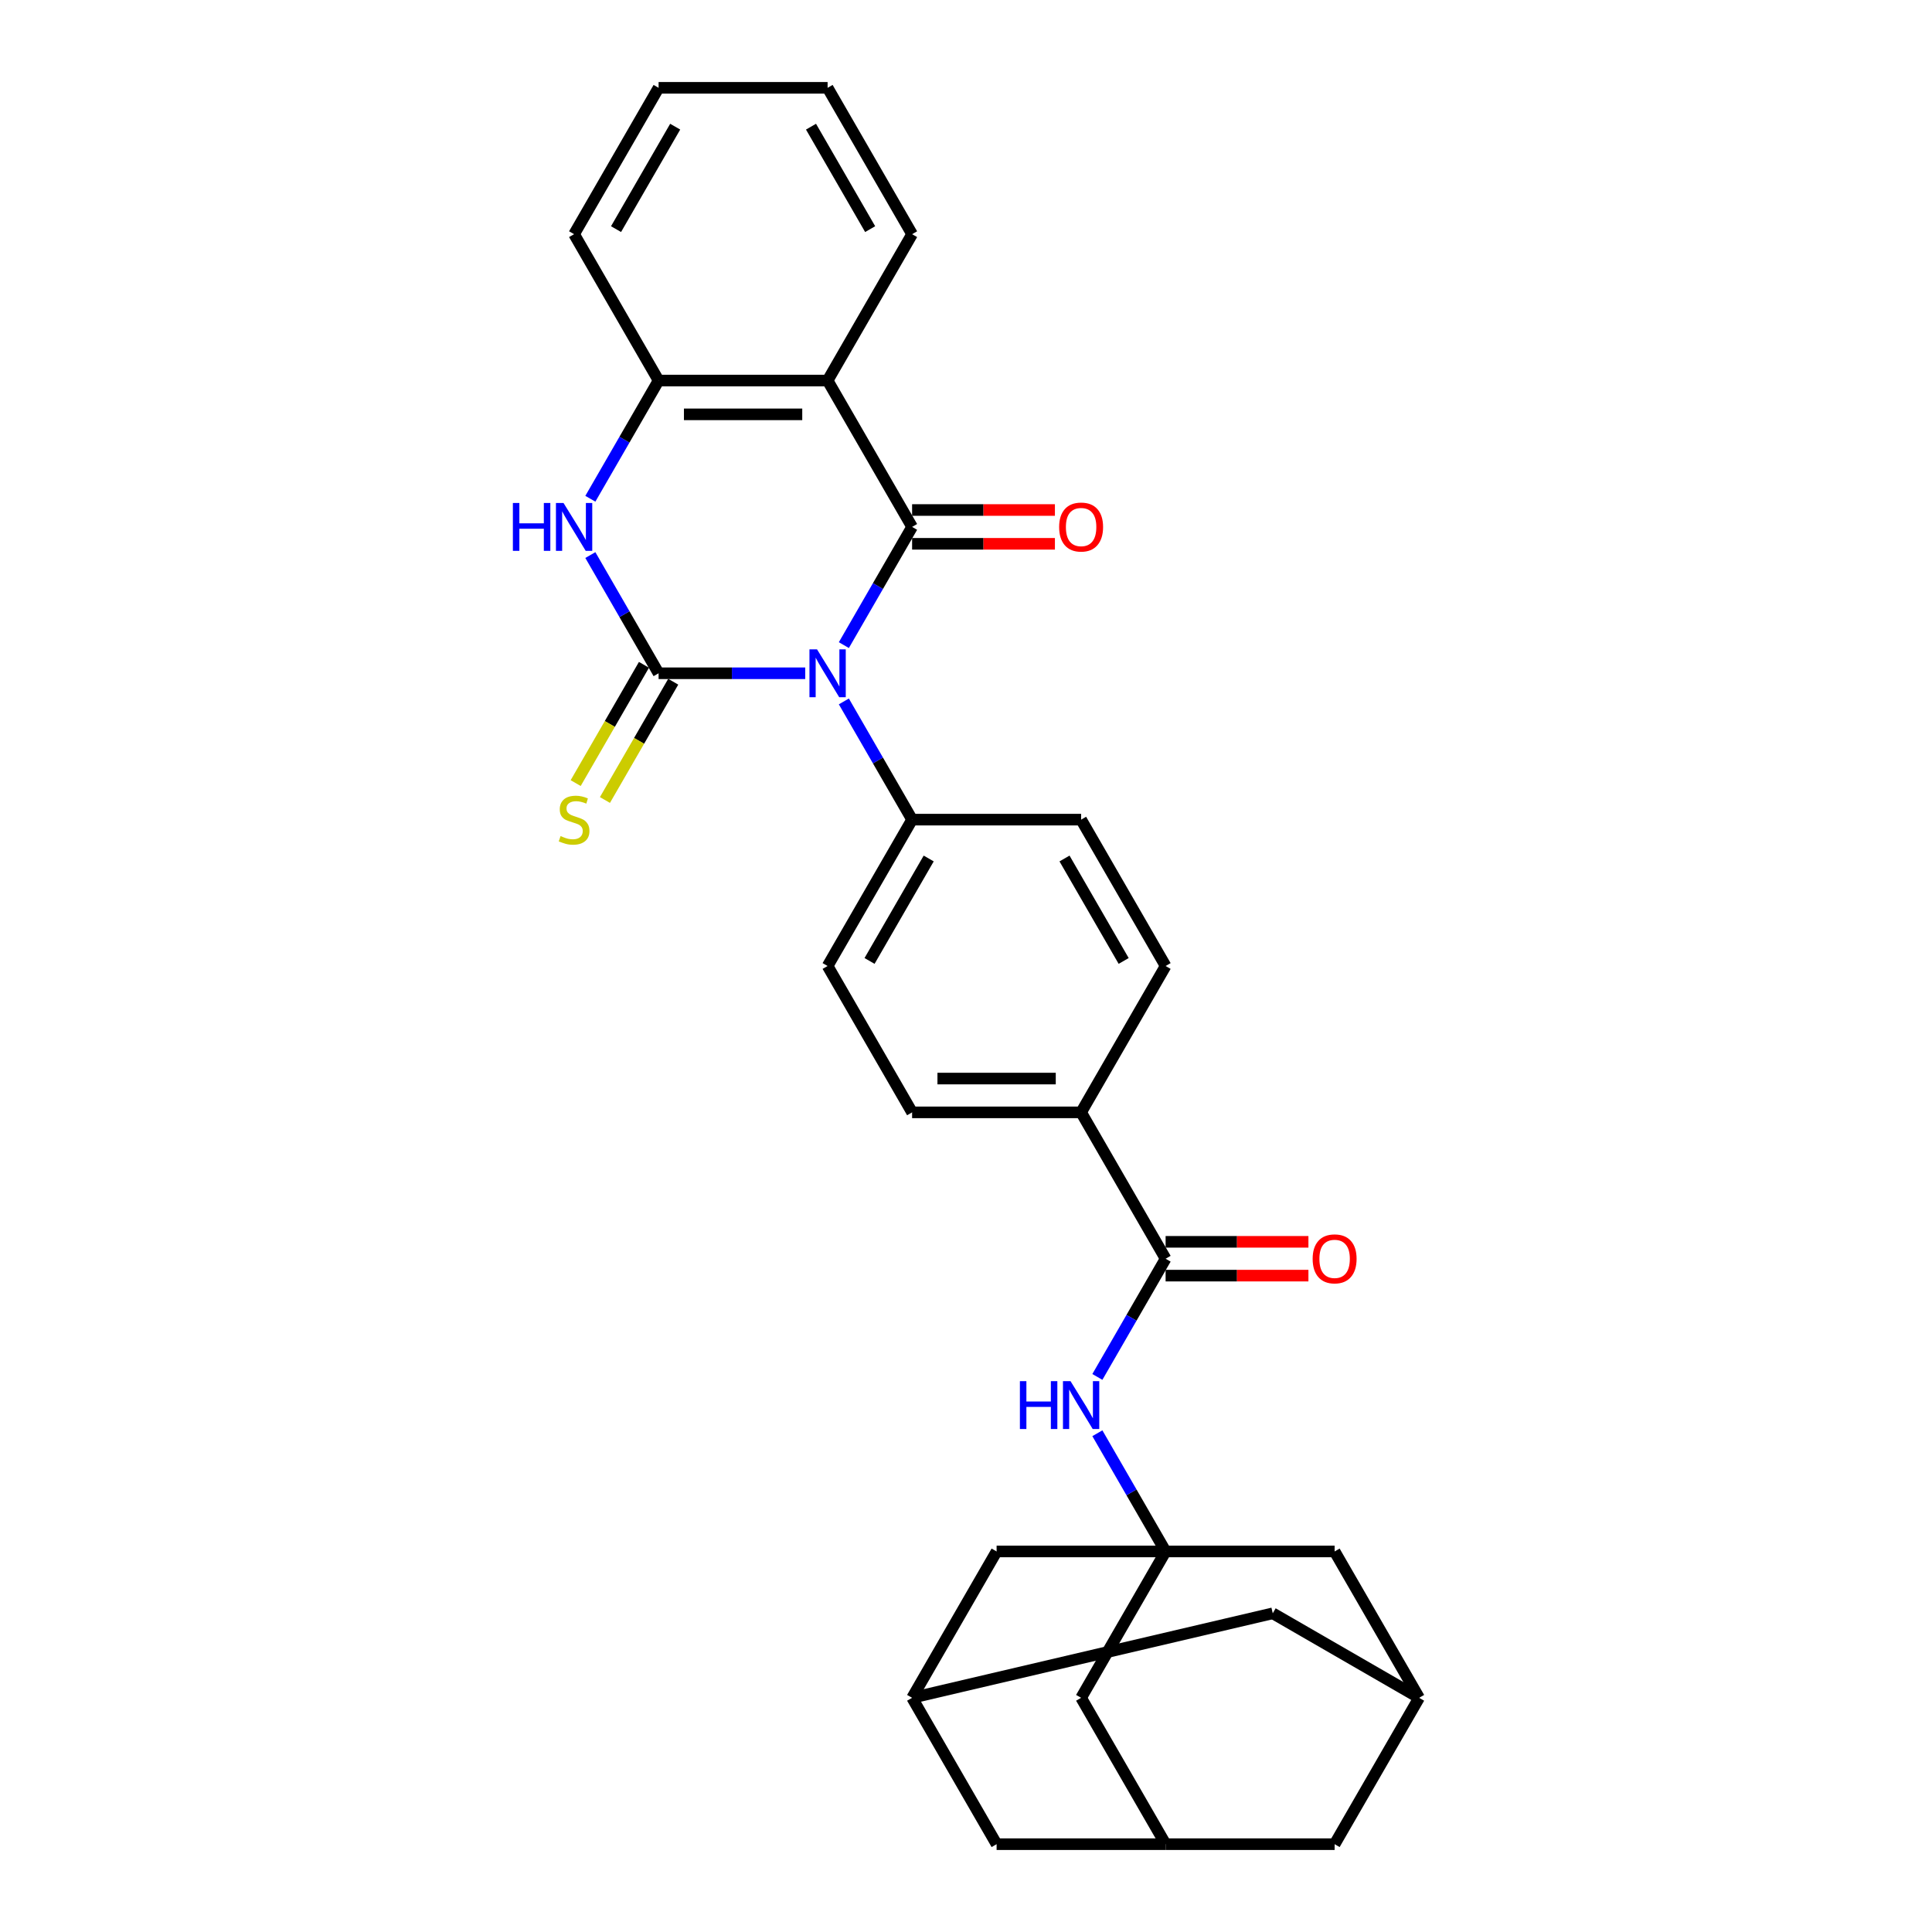 <?xml version='1.0' encoding='iso-8859-1'?>
<svg version='1.1' baseProfile='full'
              xmlns='http://www.w3.org/2000/svg'
                      xmlns:rdkit='http://www.rdkit.org/xml'
                      xmlns:xlink='http://www.w3.org/1999/xlink'
                  xml:space='preserve'
width='1000px' height='1000px' viewBox='0 0 1000 1000'>
<!-- END OF HEADER -->
<rect style='opacity:1.0;fill:#FFFFFF;stroke:none' width='1000' height='1000' x='0' y='0'> </rect>
<path class='bond-0' d='M 416.783,348.485 L 378.835,348.485' style='fill:none;fill-rule:evenodd;stroke:#0000FF;stroke-width:6px;stroke-linecap:butt;stroke-linejoin:miter;stroke-opacity:1' />
<path class='bond-0' d='M 378.835,348.485 L 340.888,348.485' style='fill:none;fill-rule:evenodd;stroke:#000000;stroke-width:6px;stroke-linecap:butt;stroke-linejoin:miter;stroke-opacity:1' />
<path class='bond-1' d='M 436.779,333.911 L 454.441,303.319' style='fill:none;fill-rule:evenodd;stroke:#0000FF;stroke-width:6px;stroke-linecap:butt;stroke-linejoin:miter;stroke-opacity:1' />
<path class='bond-1' d='M 454.441,303.319 L 472.103,272.727' style='fill:none;fill-rule:evenodd;stroke:#000000;stroke-width:6px;stroke-linecap:butt;stroke-linejoin:miter;stroke-opacity:1' />
<path class='bond-8' d='M 436.779,363.059 L 454.441,393.65' style='fill:none;fill-rule:evenodd;stroke:#0000FF;stroke-width:6px;stroke-linecap:butt;stroke-linejoin:miter;stroke-opacity:1' />
<path class='bond-8' d='M 454.441,393.65 L 472.103,424.242' style='fill:none;fill-rule:evenodd;stroke:#000000;stroke-width:6px;stroke-linecap:butt;stroke-linejoin:miter;stroke-opacity:1' />
<path class='bond-3' d='M 340.888,348.485 L 323.225,317.893' style='fill:none;fill-rule:evenodd;stroke:#000000;stroke-width:6px;stroke-linecap:butt;stroke-linejoin:miter;stroke-opacity:1' />
<path class='bond-3' d='M 323.225,317.893 L 305.563,287.301' style='fill:none;fill-rule:evenodd;stroke:#0000FF;stroke-width:6px;stroke-linecap:butt;stroke-linejoin:miter;stroke-opacity:1' />
<path class='bond-9' d='M 333.312,344.111 L 315.639,374.72' style='fill:none;fill-rule:evenodd;stroke:#000000;stroke-width:6px;stroke-linecap:butt;stroke-linejoin:miter;stroke-opacity:1' />
<path class='bond-9' d='M 315.639,374.72 L 297.967,405.33' style='fill:none;fill-rule:evenodd;stroke:#CCCC00;stroke-width:6px;stroke-linecap:butt;stroke-linejoin:miter;stroke-opacity:1' />
<path class='bond-9' d='M 348.463,352.859 L 330.791,383.468' style='fill:none;fill-rule:evenodd;stroke:#000000;stroke-width:6px;stroke-linecap:butt;stroke-linejoin:miter;stroke-opacity:1' />
<path class='bond-9' d='M 330.791,383.468 L 313.119,414.078' style='fill:none;fill-rule:evenodd;stroke:#CCCC00;stroke-width:6px;stroke-linecap:butt;stroke-linejoin:miter;stroke-opacity:1' />
<path class='bond-2' d='M 472.103,272.727 L 428.365,196.97' style='fill:none;fill-rule:evenodd;stroke:#000000;stroke-width:6px;stroke-linecap:butt;stroke-linejoin:miter;stroke-opacity:1' />
<path class='bond-10' d='M 472.103,281.475 L 509.063,281.475' style='fill:none;fill-rule:evenodd;stroke:#000000;stroke-width:6px;stroke-linecap:butt;stroke-linejoin:miter;stroke-opacity:1' />
<path class='bond-10' d='M 509.063,281.475 L 546.022,281.475' style='fill:none;fill-rule:evenodd;stroke:#FF0000;stroke-width:6px;stroke-linecap:butt;stroke-linejoin:miter;stroke-opacity:1' />
<path class='bond-10' d='M 472.103,263.98 L 509.063,263.98' style='fill:none;fill-rule:evenodd;stroke:#000000;stroke-width:6px;stroke-linecap:butt;stroke-linejoin:miter;stroke-opacity:1' />
<path class='bond-10' d='M 509.063,263.98 L 546.022,263.98' style='fill:none;fill-rule:evenodd;stroke:#FF0000;stroke-width:6px;stroke-linecap:butt;stroke-linejoin:miter;stroke-opacity:1' />
<path class='bond-5' d='M 428.365,196.97 L 340.888,196.97' style='fill:none;fill-rule:evenodd;stroke:#000000;stroke-width:6px;stroke-linecap:butt;stroke-linejoin:miter;stroke-opacity:1' />
<path class='bond-5' d='M 415.243,214.465 L 354.009,214.465' style='fill:none;fill-rule:evenodd;stroke:#000000;stroke-width:6px;stroke-linecap:butt;stroke-linejoin:miter;stroke-opacity:1' />
<path class='bond-26' d='M 428.365,196.97 L 472.103,121.212' style='fill:none;fill-rule:evenodd;stroke:#000000;stroke-width:6px;stroke-linecap:butt;stroke-linejoin:miter;stroke-opacity:1' />
<path class='bond-31' d='M 305.563,258.154 L 323.225,227.562' style='fill:none;fill-rule:evenodd;stroke:#0000FF;stroke-width:6px;stroke-linecap:butt;stroke-linejoin:miter;stroke-opacity:1' />
<path class='bond-31' d='M 323.225,227.562 L 340.888,196.97' style='fill:none;fill-rule:evenodd;stroke:#000000;stroke-width:6px;stroke-linecap:butt;stroke-linejoin:miter;stroke-opacity:1' />
<path class='bond-4' d='M 603.319,803.03 L 585.657,772.438' style='fill:none;fill-rule:evenodd;stroke:#000000;stroke-width:6px;stroke-linecap:butt;stroke-linejoin:miter;stroke-opacity:1' />
<path class='bond-4' d='M 585.657,772.438 L 567.995,741.846' style='fill:none;fill-rule:evenodd;stroke:#0000FF;stroke-width:6px;stroke-linecap:butt;stroke-linejoin:miter;stroke-opacity:1' />
<path class='bond-16' d='M 603.319,803.03 L 559.581,878.788' style='fill:none;fill-rule:evenodd;stroke:#000000;stroke-width:6px;stroke-linecap:butt;stroke-linejoin:miter;stroke-opacity:1' />
<path class='bond-17' d='M 603.319,803.03 L 690.797,803.03' style='fill:none;fill-rule:evenodd;stroke:#000000;stroke-width:6px;stroke-linecap:butt;stroke-linejoin:miter;stroke-opacity:1' />
<path class='bond-18' d='M 603.319,803.03 L 515.842,803.03' style='fill:none;fill-rule:evenodd;stroke:#000000;stroke-width:6px;stroke-linecap:butt;stroke-linejoin:miter;stroke-opacity:1' />
<path class='bond-27' d='M 340.888,196.97 L 297.149,121.212' style='fill:none;fill-rule:evenodd;stroke:#000000;stroke-width:6px;stroke-linecap:butt;stroke-linejoin:miter;stroke-opacity:1' />
<path class='bond-6' d='M 603.319,651.515 L 559.581,575.758' style='fill:none;fill-rule:evenodd;stroke:#000000;stroke-width:6px;stroke-linecap:butt;stroke-linejoin:miter;stroke-opacity:1' />
<path class='bond-7' d='M 603.319,651.515 L 585.657,682.107' style='fill:none;fill-rule:evenodd;stroke:#000000;stroke-width:6px;stroke-linecap:butt;stroke-linejoin:miter;stroke-opacity:1' />
<path class='bond-7' d='M 585.657,682.107 L 567.995,712.699' style='fill:none;fill-rule:evenodd;stroke:#0000FF;stroke-width:6px;stroke-linecap:butt;stroke-linejoin:miter;stroke-opacity:1' />
<path class='bond-15' d='M 603.319,660.263 L 640.279,660.263' style='fill:none;fill-rule:evenodd;stroke:#000000;stroke-width:6px;stroke-linecap:butt;stroke-linejoin:miter;stroke-opacity:1' />
<path class='bond-15' d='M 640.279,660.263 L 677.238,660.263' style='fill:none;fill-rule:evenodd;stroke:#FF0000;stroke-width:6px;stroke-linecap:butt;stroke-linejoin:miter;stroke-opacity:1' />
<path class='bond-15' d='M 603.319,642.767 L 640.279,642.767' style='fill:none;fill-rule:evenodd;stroke:#000000;stroke-width:6px;stroke-linecap:butt;stroke-linejoin:miter;stroke-opacity:1' />
<path class='bond-15' d='M 640.279,642.767 L 677.238,642.767' style='fill:none;fill-rule:evenodd;stroke:#FF0000;stroke-width:6px;stroke-linecap:butt;stroke-linejoin:miter;stroke-opacity:1' />
<path class='bond-19' d='M 472.103,424.242 L 428.365,500' style='fill:none;fill-rule:evenodd;stroke:#000000;stroke-width:6px;stroke-linecap:butt;stroke-linejoin:miter;stroke-opacity:1' />
<path class='bond-19' d='M 480.694,444.354 L 450.077,497.384' style='fill:none;fill-rule:evenodd;stroke:#000000;stroke-width:6px;stroke-linecap:butt;stroke-linejoin:miter;stroke-opacity:1' />
<path class='bond-20' d='M 472.103,424.242 L 559.581,424.242' style='fill:none;fill-rule:evenodd;stroke:#000000;stroke-width:6px;stroke-linecap:butt;stroke-linejoin:miter;stroke-opacity:1' />
<path class='bond-11' d='M 559.581,575.758 L 603.319,500' style='fill:none;fill-rule:evenodd;stroke:#000000;stroke-width:6px;stroke-linecap:butt;stroke-linejoin:miter;stroke-opacity:1' />
<path class='bond-30' d='M 559.581,575.758 L 472.103,575.758' style='fill:none;fill-rule:evenodd;stroke:#000000;stroke-width:6px;stroke-linecap:butt;stroke-linejoin:miter;stroke-opacity:1' />
<path class='bond-30' d='M 546.459,558.262 L 485.225,558.262' style='fill:none;fill-rule:evenodd;stroke:#000000;stroke-width:6px;stroke-linecap:butt;stroke-linejoin:miter;stroke-opacity:1' />
<path class='bond-12' d='M 603.319,954.545 L 559.581,878.788' style='fill:none;fill-rule:evenodd;stroke:#000000;stroke-width:6px;stroke-linecap:butt;stroke-linejoin:miter;stroke-opacity:1' />
<path class='bond-33' d='M 603.319,954.545 L 515.842,954.545' style='fill:none;fill-rule:evenodd;stroke:#000000;stroke-width:6px;stroke-linecap:butt;stroke-linejoin:miter;stroke-opacity:1' />
<path class='bond-35' d='M 603.319,954.545 L 690.797,954.545' style='fill:none;fill-rule:evenodd;stroke:#000000;stroke-width:6px;stroke-linecap:butt;stroke-linejoin:miter;stroke-opacity:1' />
<path class='bond-13' d='M 734.535,878.788 L 690.797,803.03' style='fill:none;fill-rule:evenodd;stroke:#000000;stroke-width:6px;stroke-linecap:butt;stroke-linejoin:miter;stroke-opacity:1' />
<path class='bond-24' d='M 734.535,878.788 L 690.797,954.545' style='fill:none;fill-rule:evenodd;stroke:#000000;stroke-width:6px;stroke-linecap:butt;stroke-linejoin:miter;stroke-opacity:1' />
<path class='bond-34' d='M 734.535,878.788 L 658.778,835.049' style='fill:none;fill-rule:evenodd;stroke:#000000;stroke-width:6px;stroke-linecap:butt;stroke-linejoin:miter;stroke-opacity:1' />
<path class='bond-14' d='M 472.103,878.788 L 515.842,803.03' style='fill:none;fill-rule:evenodd;stroke:#000000;stroke-width:6px;stroke-linecap:butt;stroke-linejoin:miter;stroke-opacity:1' />
<path class='bond-23' d='M 472.103,878.788 L 658.778,835.049' style='fill:none;fill-rule:evenodd;stroke:#000000;stroke-width:6px;stroke-linecap:butt;stroke-linejoin:miter;stroke-opacity:1' />
<path class='bond-25' d='M 472.103,878.788 L 515.842,954.545' style='fill:none;fill-rule:evenodd;stroke:#000000;stroke-width:6px;stroke-linecap:butt;stroke-linejoin:miter;stroke-opacity:1' />
<path class='bond-22' d='M 428.365,500 L 472.103,575.758' style='fill:none;fill-rule:evenodd;stroke:#000000;stroke-width:6px;stroke-linecap:butt;stroke-linejoin:miter;stroke-opacity:1' />
<path class='bond-21' d='M 559.581,424.242 L 603.319,500' style='fill:none;fill-rule:evenodd;stroke:#000000;stroke-width:6px;stroke-linecap:butt;stroke-linejoin:miter;stroke-opacity:1' />
<path class='bond-21' d='M 550.99,444.354 L 581.607,497.384' style='fill:none;fill-rule:evenodd;stroke:#000000;stroke-width:6px;stroke-linecap:butt;stroke-linejoin:miter;stroke-opacity:1' />
<path class='bond-28' d='M 472.103,121.212 L 428.365,45.455' style='fill:none;fill-rule:evenodd;stroke:#000000;stroke-width:6px;stroke-linecap:butt;stroke-linejoin:miter;stroke-opacity:1' />
<path class='bond-28' d='M 450.391,118.596 L 419.774,65.566' style='fill:none;fill-rule:evenodd;stroke:#000000;stroke-width:6px;stroke-linecap:butt;stroke-linejoin:miter;stroke-opacity:1' />
<path class='bond-32' d='M 297.149,121.212 L 340.888,45.455' style='fill:none;fill-rule:evenodd;stroke:#000000;stroke-width:6px;stroke-linecap:butt;stroke-linejoin:miter;stroke-opacity:1' />
<path class='bond-32' d='M 318.861,118.596 L 349.478,65.566' style='fill:none;fill-rule:evenodd;stroke:#000000;stroke-width:6px;stroke-linecap:butt;stroke-linejoin:miter;stroke-opacity:1' />
<path class='bond-29' d='M 428.365,45.455 L 340.888,45.455' style='fill:none;fill-rule:evenodd;stroke:#000000;stroke-width:6px;stroke-linecap:butt;stroke-linejoin:miter;stroke-opacity:1' />
<path  class='atom-0' d='M 422.889 336.098
L 431.007 349.22
Q 431.811 350.514, 433.106 352.859
Q 434.401 355.203, 434.471 355.343
L 434.471 336.098
L 437.76 336.098
L 437.76 360.872
L 434.366 360.872
L 425.653 346.525
Q 424.638 344.846, 423.554 342.921
Q 422.504 340.997, 422.189 340.402
L 422.189 360.872
L 418.97 360.872
L 418.97 336.098
L 422.889 336.098
' fill='#0000FF'/>
<path  class='atom-4' d='M 265.465 260.34
L 268.824 260.34
L 268.824 270.873
L 281.49 270.873
L 281.49 260.34
L 284.85 260.34
L 284.85 285.114
L 281.49 285.114
L 281.49 273.672
L 268.824 273.672
L 268.824 285.114
L 265.465 285.114
L 265.465 260.34
' fill='#0000FF'/>
<path  class='atom-4' d='M 291.673 260.34
L 299.791 273.462
Q 300.595 274.757, 301.89 277.101
Q 303.185 279.446, 303.255 279.585
L 303.255 260.34
L 306.544 260.34
L 306.544 285.114
L 303.15 285.114
L 294.437 270.768
Q 293.422 269.088, 292.338 267.164
Q 291.288 265.239, 290.973 264.644
L 290.973 285.114
L 287.754 285.114
L 287.754 260.34
L 291.673 260.34
' fill='#0000FF'/>
<path  class='atom-8' d='M 527.897 714.886
L 531.256 714.886
L 531.256 725.418
L 543.922 725.418
L 543.922 714.886
L 547.281 714.886
L 547.281 739.66
L 543.922 739.66
L 543.922 728.217
L 531.256 728.217
L 531.256 739.66
L 527.897 739.66
L 527.897 714.886
' fill='#0000FF'/>
<path  class='atom-8' d='M 554.105 714.886
L 562.223 728.008
Q 563.027 729.302, 564.322 731.647
Q 565.617 733.991, 565.687 734.131
L 565.687 714.886
L 568.976 714.886
L 568.976 739.66
L 565.582 739.66
L 556.869 725.313
Q 555.854 723.634, 554.77 721.709
Q 553.72 719.785, 553.405 719.19
L 553.405 739.66
L 550.186 739.66
L 550.186 714.886
L 554.105 714.886
' fill='#0000FF'/>
<path  class='atom-10' d='M 290.151 432.745
Q 290.431 432.85, 291.585 433.34
Q 292.74 433.83, 294 434.145
Q 295.294 434.425, 296.554 434.425
Q 298.898 434.425, 300.263 433.305
Q 301.628 432.15, 301.628 430.156
Q 301.628 428.791, 300.928 427.951
Q 300.263 427.112, 299.213 426.657
Q 298.164 426.202, 296.414 425.677
Q 294.21 425.012, 292.88 424.382
Q 291.585 423.753, 290.641 422.423
Q 289.731 421.093, 289.731 418.854
Q 289.731 415.74, 291.83 413.815
Q 293.965 411.891, 298.164 411.891
Q 301.033 411.891, 304.287 413.255
L 303.482 415.95
Q 300.508 414.725, 298.269 414.725
Q 295.854 414.725, 294.525 415.74
Q 293.195 416.719, 293.23 418.434
Q 293.23 419.764, 293.895 420.568
Q 294.595 421.373, 295.574 421.828
Q 296.589 422.283, 298.269 422.808
Q 300.508 423.508, 301.838 424.207
Q 303.167 424.907, 304.112 426.342
Q 305.092 427.742, 305.092 430.156
Q 305.092 433.585, 302.782 435.44
Q 300.508 437.259, 296.694 437.259
Q 294.49 437.259, 292.81 436.769
Q 291.165 436.314, 289.206 435.51
L 290.151 432.745
' fill='#CCCC00'/>
<path  class='atom-11' d='M 548.209 272.797
Q 548.209 266.849, 551.148 263.525
Q 554.087 260.201, 559.581 260.201
Q 565.074 260.201, 568.014 263.525
Q 570.953 266.849, 570.953 272.797
Q 570.953 278.816, 567.979 282.245
Q 565.004 285.639, 559.581 285.639
Q 554.122 285.639, 551.148 282.245
Q 548.209 278.851, 548.209 272.797
M 559.581 282.84
Q 563.36 282.84, 565.389 280.32
Q 567.454 277.766, 567.454 272.797
Q 567.454 267.934, 565.389 265.484
Q 563.36 263, 559.581 263
Q 555.802 263, 553.737 265.449
Q 551.708 267.899, 551.708 272.797
Q 551.708 277.801, 553.737 280.32
Q 555.802 282.84, 559.581 282.84
' fill='#FF0000'/>
<path  class='atom-16' d='M 679.425 651.585
Q 679.425 645.637, 682.364 642.313
Q 685.303 638.988, 690.797 638.988
Q 696.29 638.988, 699.23 642.313
Q 702.169 645.637, 702.169 651.585
Q 702.169 657.604, 699.195 661.033
Q 696.22 664.427, 690.797 664.427
Q 685.338 664.427, 682.364 661.033
Q 679.425 657.639, 679.425 651.585
M 690.797 661.628
Q 694.576 661.628, 696.605 659.108
Q 698.67 656.554, 698.67 651.585
Q 698.67 646.721, 696.605 644.272
Q 694.576 641.788, 690.797 641.788
Q 687.018 641.788, 684.953 644.237
Q 682.924 646.686, 682.924 651.585
Q 682.924 656.589, 684.953 659.108
Q 687.018 661.628, 690.797 661.628
' fill='#FF0000'/>
</svg>
